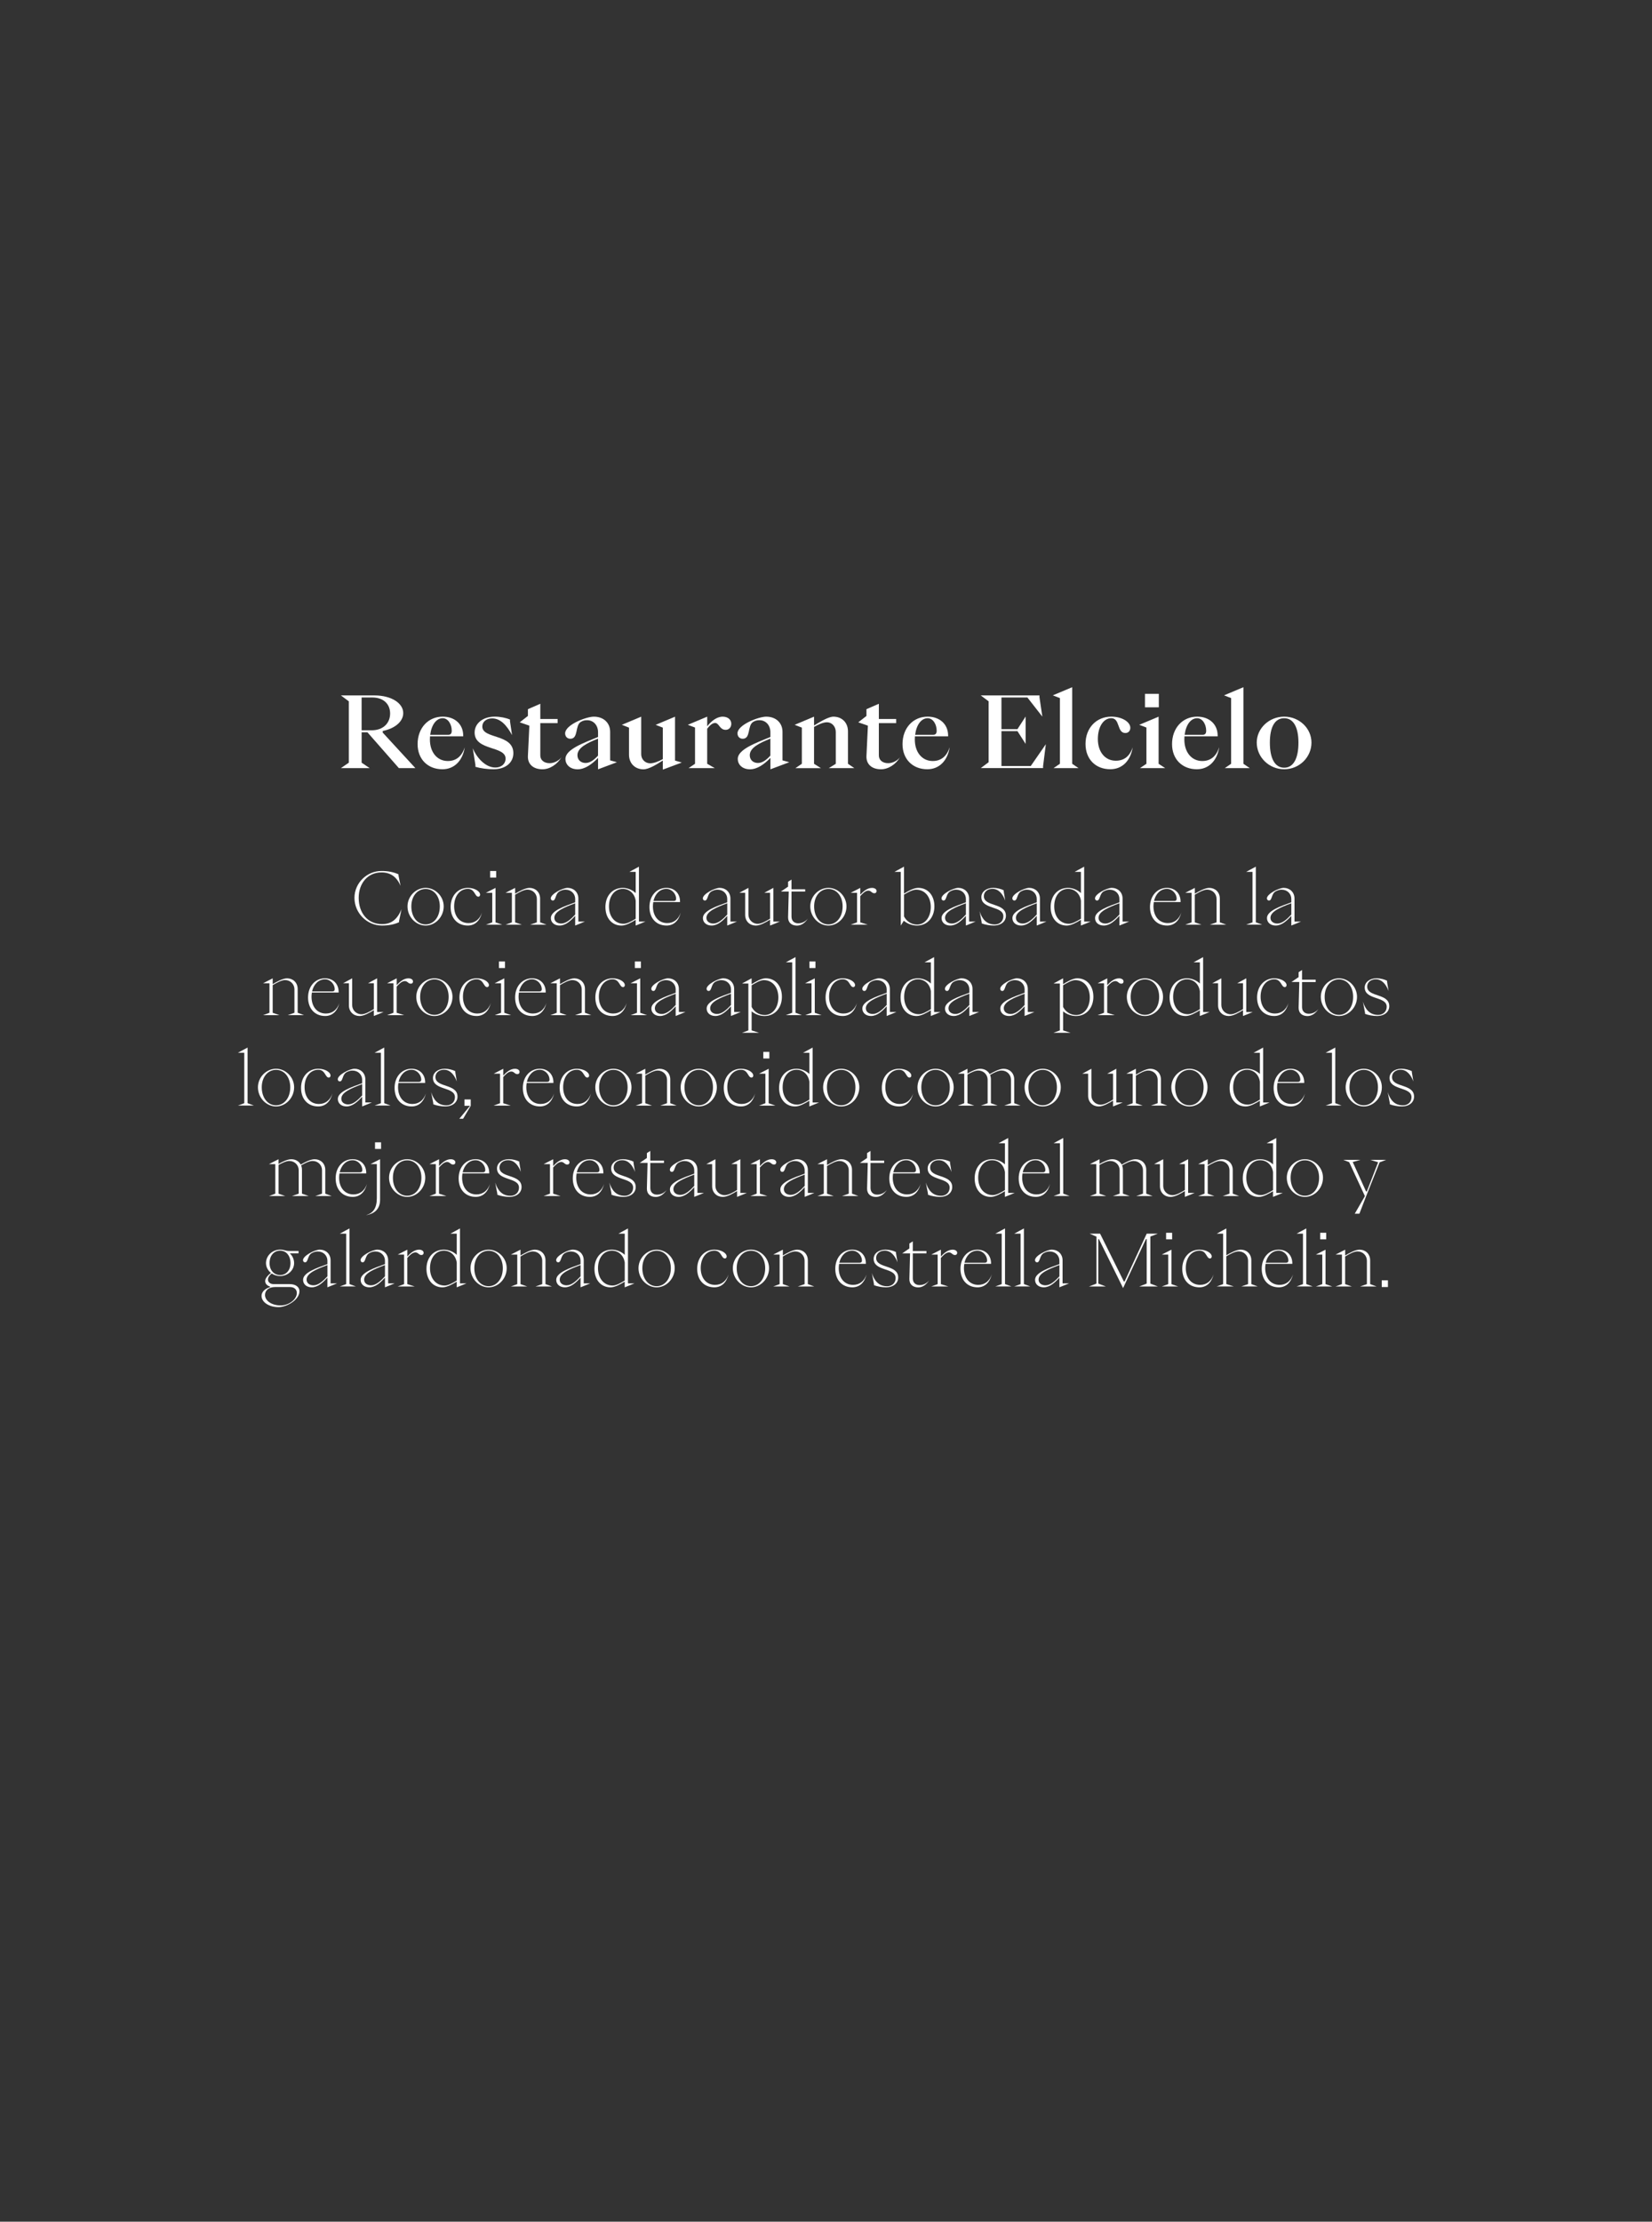 <?xml version="1.0" encoding="utf-8"?>
<!-- Generator: Adobe Illustrator 26.5.0, SVG Export Plug-In . SVG Version: 6.00 Build 0)  -->
<svg version="1.1" id="Capa_1" xmlns="http://www.w3.org/2000/svg" xmlns:xlink="http://www.w3.org/1999/xlink" x="0px" y="0px"
	 viewBox="0 0 639.39 859.74" style="enable-background:new 0 0 639.39 859.74;" xml:space="preserve">
<rect x="0" y="0" width="639.39" height="859.74" fill="#333333" stroke="none"/>
<style type="text/css">
	.st0{fill:#FFFFFF;}
</style>
<g>
	<g>
		<g>
			<g>
				<g>
					<path class="st0" d="M137.19,347.44c0-5.71,4.79-10.39,10.41-10.39c2.54-0.03,4.85,0.45,6.64,1.29v0.45l0.79,4
						c-1.49-3.47-3.86-5.21-7.43-5.18c-5.23,0-8.77,4.14-8.77,9.83c0,5.94,3.54,10.16,8.98,10.16c3.57,0.03,5.94-1.71,7.6-5.8
						l-0.96,4.62v0.45c-1.78,0.84-4.09,1.32-6.64,1.29C142.08,358.17,137.19,353.35,137.19,347.44z"/>
					<path class="st0" d="M157.72,350.75c0-3.95,3.27-7.17,7.02-7.17c3.71,0,6.99,3.22,6.99,7.17c0,4.09-3.27,7.42-6.99,7.42
						C160.99,358.17,157.72,354.83,157.72,350.75z M170.23,350.75c0-3.92-2.28-6.75-5.5-6.75c-3.13,0-5.53,2.72-5.53,6.75
						s2.28,6.97,5.53,6.97C167.83,357.72,170.23,354.92,170.23,350.75z"/>
					<path class="st0" d="M174.41,351c0-4.37,2.81-7.42,6.67-7.42c2.69,0,4.74,1.37,4.74,2.63c0,0.45-0.29,0.78-0.67,0.78
						c-1.43,0-1.32-3.02-4.06-3.02c-3.13,0-5.32,2.8-5.32,6.72c0,3.86,2.16,6.52,5.55,6.52c2.46,0,4.33-1.4,5.23-4.06
						c-0.82,3.25-2.78,5.01-5.5,5.01C177.13,358.17,174.41,355.4,174.41,351z"/>
					<path class="st0" d="M190.52,356.91v-11.42h-2.48l3.74-1.9v13.33l2.6,0.92h-6.31L190.52,356.91z M189.7,339.6v-2.55h2.34v2.55
						H189.7z"/>
					<path class="st0" d="M198.12,356.91v-11.42h-2.46l3.71-1.9v2.24c1.58-0.92,3.89-2.24,5.58-2.24c2.25,0,4.09,1.6,4.09,4.14v9.18
						l2.46,0.92h-6.31l2.6-0.92v-9.07c0-1.96-1.55-3.58-3.65-3.58c-1.32,0-3.13,0.98-4.77,1.96v10.7l2.6,0.92h-6.31L198.12,356.91z"
						/>
					<path class="st0" d="M213.21,355.23c0-2.77,5.26-4.56,9.41-6.05v-1.34c0-1.96-1.55-3.56-3.74-3.56c-0.82,0-1.49,0.2-2.31,0.64
						c-1.73,0.95-1.35,3.56-2.6,3.56c-0.47,0-0.79-0.36-0.79-0.84c0-1.68,4.53-4.06,6.52-4.06c2.25,0,4.15,1.6,4.15,4.14v8.9h2.54
						l-3.77,1.54v-3.75c-1.75,1.93-3.71,3.75-6.05,3.75C214.88,358.17,213.21,357.24,213.21,355.23z M222.62,353.91v-4.37
						c-4.18,1.57-8.07,3.14-8.07,5.63c0,1.46,1.26,2.21,2.66,2.21C219.14,357.38,220.93,355.73,222.62,353.91z"/>
					<path class="st0" d="M234.32,351c0-4.37,2.72-7.42,6.75-7.42c1.84,0,3.77,0.84,4.97,2.02v-8.2h-2.46l3.71-2.02v21.25h2.51
						l-3.77,1.54v-2.21c-1.61,0.98-3.74,2.21-5.5,2.21C236.8,358.17,234.32,355.23,234.32,351z M246.04,355.53v-6.94
						c-0.38-2.77-2.43-4.62-4.97-4.62c-3.19,0-5.38,2.8-5.38,6.78s2.31,6.72,5.67,6.72C242.68,357.47,244.41,356.54,246.04,355.53z"
						/>
					<path class="st0" d="M251.36,351c0-4.37,2.81-7.42,6.55-7.42c3.16,0,5.29,2.13,5.29,5.32v0.17h-10.35
						c-0.09,0.5-0.15,1.06-0.15,1.62c0,3.86,2.16,6.52,5.55,6.52c2.46,0,4.33-1.4,5.23-4.06c-0.82,3.25-2.78,5.01-5.5,5.01
						C254.08,358.17,251.36,355.4,251.36,351z M260.78,348.65c0.58,0,0.91-0.28,0.91-0.87c0-1.82-1.61-3.81-3.77-3.81
						c-2.46,0-4.36,1.88-5,4.68H260.78z"/>
					<path class="st0" d="M272.06,355.23c0-2.77,5.26-4.56,9.41-6.05v-1.34c0-1.96-1.55-3.56-3.74-3.56c-0.82,0-1.49,0.2-2.31,0.64
						c-1.73,0.95-1.35,3.56-2.6,3.56c-0.47,0-0.79-0.36-0.79-0.84c0-1.68,4.53-4.06,6.52-4.06c2.25,0,4.15,1.6,4.15,4.14v8.9h2.54
						l-3.77,1.54v-3.75c-1.75,1.93-3.71,3.75-6.05,3.75C273.73,358.17,272.06,357.24,272.06,355.23z M281.48,353.91v-4.37
						c-4.18,1.57-8.07,3.14-8.07,5.63c0,1.46,1.26,2.21,2.66,2.21C278,357.38,279.78,355.73,281.48,353.91z"/>
					<path class="st0" d="M288.41,354.02v-8.54h-2.25l3.51-1.9v10.33c0,1.96,1.55,3.58,3.6,3.58c1.37,0,3.16-0.98,4.79-1.99v-10.02
						h-2.25l3.51-1.9v13.05h2.51l-3.77,1.54v-2.27c-1.61,0.98-3.77,2.27-5.55,2.27C290.25,358.17,288.41,356.57,288.41,354.02z"/>
					<path class="st0" d="M305.02,354.89l0.26-9.88h-3.04l2.78-1.9v-1.9l1.32-0.84v3.75h5.29v0.9h-5.29v9.69
						c0,1.71,1.14,2.58,2.57,2.58c1.52,0,2.81-0.64,3.77-1.82c-1.17,1.76-2.6,2.72-4.27,2.72
						C306.39,358.17,304.96,357.02,305.02,354.89z"/>
					<path class="st0" d="M313.61,350.75c0-3.95,3.27-7.17,7.02-7.17c3.71,0,6.99,3.22,6.99,7.17c0,4.09-3.27,7.42-6.99,7.42
						C316.89,358.17,313.61,354.83,313.61,350.75z M326.13,350.75c0-3.92-2.28-6.75-5.5-6.75c-3.13,0-5.53,2.72-5.53,6.75
						s2.28,6.97,5.53,6.97C323.73,357.72,326.13,354.92,326.13,350.75z"/>
					<path class="st0" d="M331.71,356.91v-11.42h-2.46l3.71-1.9v2.63c0.99-1.09,2.63-2.63,4.5-2.63c1.08,0,1.81,0.48,1.81,1.23
						c0,0.48-0.32,0.84-0.85,0.84c-1.02,0-1.26-1.01-2.34-1.01c-1.23,0-2.37,1.29-3.13,2.13v10.14l2.89,0.92h-6.61L331.71,356.91z"
						/>
					<path class="st0" d="M348.64,358.17v-20.78h-2.46l3.71-2.02v10.42c1.61-0.98,3.74-2.21,5.5-2.21c3.77,0,6.26,2.94,6.26,7.14
						c0,4.26-2.69,7.45-6.75,7.45c-1.81,0-3.74-0.7-5.09-1.88L348.64,358.17z M360.25,350.97c0-3.95-2.31-6.69-5.64-6.69
						c-1.34,0-3.07,0.92-4.71,1.9v8.46c0.94,1.88,2.84,3.14,5.06,3.14C357.99,357.78,360.25,354.95,360.25,350.97z"/>
					<path class="st0" d="M364.43,355.23c0-2.77,5.26-4.56,9.41-6.05v-1.34c0-1.96-1.55-3.56-3.74-3.56c-0.82,0-1.49,0.2-2.31,0.64
						c-1.72,0.95-1.34,3.56-2.6,3.56c-0.47,0-0.79-0.36-0.79-0.84c0-1.68,4.53-4.06,6.52-4.06c2.25,0,4.15,1.6,4.15,4.14v8.9h2.54
						l-3.77,1.54v-3.75c-1.75,1.93-3.71,3.75-6.05,3.75C366.09,358.17,364.43,357.24,364.43,355.23z M373.84,353.91v-4.37
						c-4.18,1.57-8.07,3.14-8.07,5.63c0,1.46,1.26,2.21,2.66,2.21C370.36,357.38,372.14,355.73,373.84,353.91z"/>
					<path class="st0" d="M379.95,357.33v-0.45l-0.82-4.26c0.91,2.83,2.51,5.12,5.91,5.12c1.9,0,3.3-1.29,3.3-3.16
						c0-4.14-8.51-2.52-8.51-7.45c0-1.99,1.87-3.56,4.59-3.56c1.37,0,3.1,0.42,4.06,0.95v0.45l0.58,3.53
						c-0.88-2.38-2.43-4.54-4.94-4.54c-1.96,0-3.33,1.18-3.33,2.83c0,4.2,8.54,2.46,8.54,7.56c0,2.18-1.81,3.81-4.77,3.81
						C383.11,358.17,381.21,357.83,379.95,357.33z"/>
					<path class="st0" d="M391.85,355.23c0-2.77,5.26-4.56,9.41-6.05v-1.34c0-1.96-1.55-3.56-3.74-3.56c-0.82,0-1.49,0.2-2.31,0.64
						c-1.72,0.95-1.34,3.56-2.6,3.56c-0.47,0-0.79-0.36-0.79-0.84c0-1.68,4.53-4.06,6.52-4.06c2.25,0,4.15,1.6,4.15,4.14v8.9h2.54
						l-3.77,1.54v-3.75c-1.75,1.93-3.71,3.75-6.05,3.75C393.52,358.17,391.85,357.24,391.85,355.23z M401.26,353.91v-4.37
						c-4.18,1.57-8.07,3.14-8.07,5.63c0,1.46,1.26,2.21,2.66,2.21C397.79,357.38,399.57,355.73,401.26,353.91z"/>
					<path class="st0" d="M406.64,351c0-4.37,2.72-7.42,6.75-7.42c1.84,0,3.77,0.84,4.97,2.02v-8.2h-2.46l3.71-2.02v21.25h2.51
						l-3.77,1.54v-2.21c-1.61,0.98-3.74,2.21-5.5,2.21C409.13,358.17,406.64,355.23,406.64,351z M418.37,355.53v-6.94
						c-0.38-2.77-2.43-4.62-4.97-4.62c-3.19,0-5.38,2.8-5.38,6.78s2.31,6.72,5.67,6.72C415.01,357.47,416.73,356.54,418.37,355.53z"
						/>
					<path class="st0" d="M423.84,355.23c0-2.77,5.26-4.56,9.41-6.05v-1.34c0-1.96-1.55-3.56-3.74-3.56c-0.82,0-1.49,0.2-2.31,0.64
						c-1.72,0.95-1.34,3.56-2.6,3.56c-0.47,0-0.79-0.36-0.79-0.84c0-1.68,4.53-4.06,6.52-4.06c2.25,0,4.15,1.6,4.15,4.14v8.9h2.54
						l-3.77,1.54v-3.75c-1.75,1.93-3.71,3.75-6.05,3.75C425.5,358.17,423.84,357.24,423.84,355.23z M433.25,353.91v-4.37
						c-4.18,1.57-8.07,3.14-8.07,5.63c0,1.46,1.26,2.21,2.66,2.21C429.77,357.38,431.55,355.73,433.25,353.91z"/>
					<path class="st0" d="M445.09,351c0-4.37,2.81-7.42,6.55-7.42c3.16,0,5.29,2.13,5.29,5.32v0.17h-10.35
						c-0.09,0.5-0.15,1.06-0.15,1.62c0,3.86,2.16,6.52,5.55,6.52c2.46,0,4.33-1.4,5.23-4.06c-0.82,3.25-2.78,5.01-5.5,5.01
						C447.81,358.17,445.09,355.4,445.09,351z M454.51,348.65c0.58,0,0.91-0.28,0.91-0.87c0-1.82-1.61-3.81-3.77-3.81
						c-2.46,0-4.36,1.88-5,4.68H454.51z"/>
					<path class="st0" d="M461.2,356.91v-11.42h-2.46l3.71-1.9v2.24c1.58-0.92,3.89-2.24,5.58-2.24c2.25,0,4.09,1.6,4.09,4.14v9.18
						l2.46,0.92h-6.32l2.6-0.92v-9.07c0-1.96-1.55-3.58-3.65-3.58c-1.32,0-3.13,0.98-4.77,1.96v10.7l2.6,0.92h-6.32L461.2,356.91z"
						/>
					<path class="st0" d="M484.77,356.91v-19.52h-2.46l3.74-2.02v21.53l2.46,0.92h-6.2L484.77,356.91z"/>
					<path class="st0" d="M490.38,355.23c0-2.77,5.26-4.56,9.41-6.05v-1.34c0-1.96-1.55-3.56-3.74-3.56c-0.82,0-1.49,0.2-2.31,0.64
						c-1.72,0.95-1.34,3.56-2.6,3.56c-0.47,0-0.79-0.36-0.79-0.84c0-1.68,4.53-4.06,6.52-4.06c2.25,0,4.15,1.6,4.15,4.14v8.9h2.54
						l-3.77,1.54v-3.75c-1.75,1.93-3.71,3.75-6.05,3.75C492.05,358.17,490.38,357.24,490.38,355.23z M499.79,353.91v-4.37
						c-4.18,1.57-8.07,3.14-8.07,5.63c0,1.46,1.26,2.21,2.66,2.21C496.32,357.38,498.1,355.73,499.79,353.91z"/>
					<path class="st0" d="M104.29,391.91v-11.42h-2.46l3.71-1.9v2.24c1.58-0.92,3.89-2.24,5.58-2.24c2.25,0,4.09,1.6,4.09,4.14v9.18
						l2.46,0.92h-6.31l2.6-0.92v-9.07c0-1.96-1.55-3.58-3.65-3.58c-1.32,0-3.13,0.98-4.77,1.96v10.7l2.6,0.92h-6.31L104.29,391.91z"
						/>
					<path class="st0" d="M119.23,386c0-4.37,2.81-7.42,6.55-7.42c3.16,0,5.29,2.13,5.29,5.32v0.17h-10.35
						c-0.09,0.5-0.15,1.06-0.15,1.62c0,3.86,2.16,6.52,5.55,6.52c2.46,0,4.33-1.4,5.23-4.06c-0.82,3.25-2.78,5.01-5.5,5.01
						C121.95,393.17,119.23,390.4,119.23,386z M128.64,383.65c0.58,0,0.91-0.28,0.91-0.87c0-1.82-1.61-3.81-3.77-3.81
						c-2.46,0-4.36,1.88-5,4.68H128.64z"/>
					<path class="st0" d="M135.04,389.02v-8.54h-2.25l3.51-1.9v10.33c0,1.96,1.55,3.58,3.6,3.58c1.37,0,3.16-0.98,4.79-1.99v-10.02
						h-2.25l3.51-1.9v13.05h2.51l-3.77,1.54v-2.27c-1.61,0.98-3.77,2.27-5.55,2.27C136.89,393.17,135.04,391.57,135.04,389.02z"/>
					<path class="st0" d="M152.29,391.91v-11.42h-2.46l3.71-1.9v2.63c0.99-1.09,2.63-2.63,4.5-2.63c1.08,0,1.81,0.48,1.81,1.23
						c0,0.48-0.32,0.84-0.85,0.84c-1.02,0-1.26-1.01-2.34-1.01c-1.23,0-2.37,1.29-3.13,2.13v10.14l2.89,0.92h-6.61L152.29,391.91z"
						/>
					<path class="st0" d="M161.12,385.75c0-3.95,3.27-7.17,7.02-7.17c3.71,0,6.99,3.22,6.99,7.17c0,4.09-3.27,7.42-6.99,7.42
						C164.4,393.17,161.12,389.83,161.12,385.75z M173.64,385.75c0-3.92-2.28-6.75-5.5-6.75c-3.13,0-5.53,2.72-5.53,6.75
						s2.28,6.97,5.53,6.97C171.24,392.72,173.64,389.92,173.64,385.75z"/>
					<path class="st0" d="M177.82,386c0-4.37,2.81-7.42,6.67-7.42c2.69,0,4.74,1.37,4.74,2.63c0,0.45-0.29,0.78-0.67,0.78
						c-1.43,0-1.32-3.02-4.06-3.02c-3.13,0-5.32,2.8-5.32,6.72c0,3.86,2.16,6.52,5.55,6.52c2.46,0,4.33-1.4,5.23-4.06
						c-0.82,3.25-2.78,5.01-5.5,5.01C180.54,393.17,177.82,390.4,177.82,386z"/>
					<path class="st0" d="M193.93,391.91v-11.42h-2.48l3.74-1.9v13.33l2.6,0.92h-6.31L193.93,391.91z M193.11,374.6v-2.55h2.34v2.55
						H193.11z"/>
					<path class="st0" d="M199.37,386c0-4.37,2.81-7.42,6.55-7.42c3.16,0,5.29,2.13,5.29,5.32v0.17h-10.35
						c-0.09,0.5-0.15,1.06-0.15,1.62c0,3.86,2.16,6.52,5.55,6.52c2.46,0,4.33-1.4,5.23-4.06c-0.82,3.25-2.78,5.01-5.5,5.01
						C202.08,393.17,199.37,390.4,199.37,386z M208.78,383.65c0.58,0,0.91-0.28,0.91-0.87c0-1.82-1.61-3.81-3.77-3.81
						c-2.46,0-4.36,1.88-5,4.68H208.78z"/>
					<path class="st0" d="M215.48,391.91v-11.42h-2.46l3.71-1.9v2.24c1.58-0.92,3.89-2.24,5.58-2.24c2.25,0,4.09,1.6,4.09,4.14v9.18
						l2.46,0.92h-6.31l2.6-0.92v-9.07c0-1.96-1.55-3.58-3.65-3.58c-1.32,0-3.13,0.98-4.77,1.96v10.7l2.6,0.92h-6.31L215.48,391.91z"
						/>
					<path class="st0" d="M230.42,386c0-4.37,2.81-7.42,6.67-7.42c2.69,0,4.74,1.37,4.74,2.63c0,0.45-0.29,0.78-0.67,0.78
						c-1.43,0-1.32-3.02-4.06-3.02c-3.13,0-5.32,2.8-5.32,6.72c0,3.86,2.16,6.52,5.55,6.52c2.46,0,4.33-1.4,5.23-4.06
						c-0.82,3.25-2.78,5.01-5.5,5.01C233.13,393.17,230.42,390.4,230.42,386z"/>
					<path class="st0" d="M246.53,391.91v-11.42h-2.48l3.74-1.9v13.33l2.6,0.92h-6.31L246.53,391.91z M245.71,374.6v-2.55h2.34v2.55
						H245.71z"/>
					<path class="st0" d="M252.11,390.23c0-2.77,5.26-4.56,9.41-6.05v-1.34c0-1.96-1.55-3.56-3.74-3.56c-0.82,0-1.49,0.2-2.31,0.64
						c-1.72,0.95-1.34,3.56-2.6,3.56c-0.47,0-0.79-0.36-0.79-0.84c0-1.68,4.53-4.06,6.52-4.06c2.25,0,4.15,1.6,4.15,4.14v8.9h2.54
						l-3.77,1.54v-3.75c-1.75,1.93-3.71,3.75-6.05,3.75C253.78,393.17,252.11,392.24,252.11,390.23z M261.52,388.91v-4.37
						c-4.18,1.57-8.07,3.14-8.07,5.63c0,1.46,1.26,2.21,2.66,2.21C258.05,392.38,259.83,390.73,261.52,388.91z"/>
					<path class="st0" d="M273.51,390.23c0-2.77,5.26-4.56,9.41-6.05v-1.34c0-1.96-1.55-3.56-3.74-3.56c-0.82,0-1.49,0.2-2.31,0.64
						c-1.72,0.95-1.34,3.56-2.6,3.56c-0.47,0-0.79-0.36-0.79-0.84c0-1.68,4.53-4.06,6.52-4.06c2.25,0,4.15,1.6,4.15,4.14v8.9h2.54
						l-3.77,1.54v-3.75c-1.75,1.93-3.71,3.75-6.05,3.75C275.18,393.17,273.51,392.24,273.51,390.23z M282.93,388.91v-4.37
						c-4.18,1.57-8.07,3.14-8.07,5.63c0,1.46,1.26,2.21,2.66,2.21C279.45,392.38,281.23,390.73,282.93,388.91z"/>
					<path class="st0" d="M289.65,398.74V380.6h-2.46l3.71-2.02v2.27c1.61-0.98,3.74-2.27,5.5-2.27c3.74,0,6.23,2.94,6.23,7.14
						c0,4.26-2.69,7.45-6.72,7.45c-1.78,0-3.65-0.67-5-1.82v7.39l2.89,0.92h-6.61L289.65,398.74z M301.26,385.97
						c0-3.95-2.31-6.69-5.64-6.69c-1.34,0-3.07,1.01-4.71,1.99v8.37c0.94,1.88,2.84,3.14,5.06,3.14
						C299.01,392.78,301.26,389.95,301.26,385.97z"/>
					<path class="st0" d="M306.61,391.91v-19.52h-2.46l3.74-2.02v21.53l2.46,0.92h-6.2L306.61,391.91z"/>
					<path class="st0" d="M314.09,391.91v-11.42h-2.48l3.74-1.9v13.33l2.6,0.92h-6.31L314.09,391.91z M313.28,374.6v-2.55h2.34v2.55
						H313.28z"/>
					<path class="st0" d="M319.53,386c0-4.37,2.81-7.42,6.67-7.42c2.69,0,4.74,1.37,4.74,2.63c0,0.45-0.29,0.78-0.67,0.78
						c-1.43,0-1.32-3.02-4.06-3.02c-3.13,0-5.32,2.8-5.32,6.72c0,3.86,2.16,6.52,5.55,6.52c2.46,0,4.33-1.4,5.23-4.06
						c-0.82,3.25-2.78,5.01-5.5,5.01C322.25,393.17,319.53,390.4,319.53,386z"/>
					<path class="st0" d="M333.77,390.23c0-2.77,5.26-4.56,9.41-6.05v-1.34c0-1.96-1.55-3.56-3.74-3.56c-0.82,0-1.49,0.2-2.31,0.64
						c-1.72,0.95-1.34,3.56-2.6,3.56c-0.47,0-0.79-0.36-0.79-0.84c0-1.68,4.53-4.06,6.52-4.06c2.25,0,4.15,1.6,4.15,4.14v8.9h2.54
						l-3.77,1.54v-3.75c-1.75,1.93-3.71,3.75-6.05,3.75C335.44,393.17,333.77,392.24,333.77,390.23z M343.18,388.91v-4.37
						c-4.18,1.57-8.07,3.14-8.07,5.63c0,1.46,1.26,2.21,2.66,2.21C339.71,392.38,341.49,390.73,343.18,388.91z"/>
					<path class="st0" d="M348.56,386c0-4.37,2.72-7.42,6.75-7.42c1.84,0,3.77,0.84,4.97,2.02v-8.2h-2.46l3.71-2.02v21.25h2.51
						l-3.77,1.54v-2.21c-1.61,0.98-3.74,2.21-5.5,2.21C351.05,393.17,348.56,390.23,348.56,386z M360.29,390.53v-6.94
						c-0.38-2.77-2.43-4.62-4.97-4.62c-3.19,0-5.38,2.8-5.38,6.78s2.31,6.72,5.67,6.72C356.93,392.47,358.65,391.54,360.29,390.53z"
						/>
					<path class="st0" d="M365.76,390.23c0-2.77,5.26-4.56,9.41-6.05v-1.34c0-1.96-1.55-3.56-3.74-3.56c-0.82,0-1.49,0.2-2.31,0.64
						c-1.72,0.95-1.34,3.56-2.6,3.56c-0.47,0-0.79-0.36-0.79-0.84c0-1.68,4.53-4.06,6.52-4.06c2.25,0,4.15,1.6,4.15,4.14v8.9h2.54
						l-3.77,1.54v-3.75c-1.75,1.93-3.71,3.75-6.05,3.75C367.42,393.17,365.76,392.24,365.76,390.23z M375.17,388.91v-4.37
						c-4.18,1.57-8.07,3.14-8.07,5.63c0,1.46,1.26,2.21,2.66,2.21C371.69,392.38,373.47,390.73,375.17,388.91z"/>
					<path class="st0" d="M387.16,390.23c0-2.77,5.26-4.56,9.41-6.05v-1.34c0-1.96-1.55-3.56-3.74-3.56c-0.82,0-1.49,0.2-2.31,0.64
						c-1.72,0.95-1.34,3.56-2.6,3.56c-0.47,0-0.79-0.36-0.79-0.84c0-1.68,4.53-4.06,6.52-4.06c2.25,0,4.15,1.6,4.15,4.14v8.9h2.54
						l-3.77,1.54v-3.75c-1.75,1.93-3.71,3.75-6.05,3.75C388.82,393.17,387.16,392.24,387.16,390.23z M396.57,388.91v-4.37
						c-4.18,1.57-8.07,3.14-8.07,5.63c0,1.46,1.26,2.21,2.66,2.21C393.09,392.38,394.88,390.73,396.57,388.91z"/>
					<path class="st0" d="M410.2,398.74V380.6h-2.46l3.71-2.02v2.27c1.61-0.98,3.74-2.27,5.5-2.27c3.74,0,6.23,2.94,6.23,7.14
						c0,4.26-2.69,7.45-6.72,7.45c-1.78,0-3.66-0.67-5-1.82v7.39l2.89,0.92h-6.61L410.2,398.74z M421.8,385.97
						c0-3.95-2.31-6.69-5.64-6.69c-1.34,0-3.07,1.01-4.71,1.99v8.37c0.94,1.88,2.84,3.14,5.06,3.14
						C419.55,392.78,421.8,389.95,421.8,385.97z"/>
					<path class="st0" d="M427.3,391.91v-11.42h-2.46l3.71-1.9v2.63c0.99-1.09,2.63-2.63,4.5-2.63c1.08,0,1.81,0.48,1.81,1.23
						c0,0.48-0.32,0.84-0.85,0.84c-1.02,0-1.26-1.01-2.34-1.01c-1.23,0-2.37,1.29-3.13,2.13v10.14l2.89,0.92h-6.61L427.3,391.91z"/>
					<path class="st0" d="M436.13,385.75c0-3.95,3.27-7.17,7.02-7.17c3.71,0,6.99,3.22,6.99,7.17c0,4.09-3.27,7.42-6.99,7.42
						C439.4,393.17,436.13,389.83,436.13,385.75z M448.64,385.75c0-3.92-2.28-6.75-5.5-6.75c-3.13,0-5.53,2.72-5.53,6.75
						s2.28,6.97,5.53,6.97C446.25,392.72,448.64,389.92,448.64,385.75z"/>
					<path class="st0" d="M452.68,386c0-4.37,2.72-7.42,6.75-7.42c1.84,0,3.77,0.84,4.97,2.02v-8.2h-2.46l3.71-2.02v21.25h2.51
						l-3.77,1.54v-2.21c-1.61,0.98-3.74,2.21-5.5,2.21C455.16,393.17,452.68,390.23,452.68,386z M464.4,390.53v-6.94
						c-0.38-2.77-2.43-4.62-4.97-4.62c-3.19,0-5.38,2.8-5.38,6.78s2.31,6.72,5.67,6.72C461.04,392.47,462.76,391.54,464.4,390.53z"
						/>
					<path class="st0" d="M471.45,389.02v-8.54h-2.25l3.51-1.9v10.33c0,1.96,1.55,3.58,3.6,3.58c1.37,0,3.16-0.98,4.79-1.99v-10.02
						h-2.25l3.51-1.9v13.05h2.51l-3.77,1.54v-2.27c-1.61,0.98-3.77,2.27-5.55,2.27C473.29,393.17,471.45,391.57,471.45,389.02z"/>
					<path class="st0" d="M486.54,386c0-4.37,2.81-7.42,6.67-7.42c2.69,0,4.74,1.37,4.74,2.63c0,0.45-0.29,0.78-0.67,0.78
						c-1.43,0-1.32-3.02-4.06-3.02c-3.13,0-5.32,2.8-5.32,6.72c0,3.86,2.16,6.52,5.55,6.52c2.46,0,4.33-1.4,5.23-4.06
						c-0.82,3.25-2.78,5.01-5.5,5.01C489.26,393.17,486.54,390.4,486.54,386z"/>
					<path class="st0" d="M502.62,389.89l0.26-9.88h-3.04l2.78-1.9v-1.9l1.32-0.84v3.75h5.29v0.9h-5.29v9.69
						c0,1.71,1.14,2.58,2.57,2.58c1.52,0,2.81-0.64,3.77-1.82c-1.17,1.76-2.6,2.72-4.27,2.72
						C503.99,393.17,502.56,392.02,502.62,389.89z"/>
					<path class="st0" d="M511.21,385.75c0-3.95,3.27-7.17,7.02-7.17c3.71,0,6.99,3.22,6.99,7.17c0,4.09-3.27,7.42-6.99,7.42
						C514.49,393.17,511.21,389.83,511.21,385.75z M523.72,385.75c0-3.92-2.28-6.75-5.5-6.75c-3.13,0-5.53,2.72-5.53,6.75
						s2.28,6.97,5.53,6.97C521.33,392.72,523.72,389.92,523.72,385.75z"/>
					<path class="st0" d="M528.32,392.33v-0.45l-0.82-4.26c0.91,2.83,2.51,5.12,5.91,5.12c1.9,0,3.3-1.29,3.3-3.16
						c0-4.14-8.51-2.52-8.51-7.45c0-1.99,1.87-3.56,4.59-3.56c1.37,0,3.1,0.42,4.06,0.95v0.45l0.58,3.53
						c-0.88-2.38-2.43-4.54-4.94-4.54c-1.96,0-3.33,1.18-3.33,2.83c0,4.2,8.54,2.46,8.54,7.56c0,2.18-1.81,3.81-4.77,3.81
						C531.47,393.17,529.57,392.83,528.32,392.33z"/>
					<path class="st0" d="M94.54,426.91v-19.52h-2.46l3.74-2.02v21.53l2.46,0.92h-6.2L94.54,426.91z"/>
					<path class="st0" d="M99.83,420.75c0-3.95,3.27-7.17,7.02-7.17c3.71,0,6.99,3.22,6.99,7.17c0,4.09-3.27,7.42-6.99,7.42
						C103.1,428.17,99.83,424.83,99.83,420.75z M112.34,420.75c0-3.92-2.28-6.75-5.5-6.75c-3.13,0-5.53,2.72-5.53,6.75
						s2.28,6.97,5.53,6.97C109.94,427.72,112.34,424.92,112.34,420.75z"/>
					<path class="st0" d="M116.52,421c0-4.37,2.81-7.42,6.67-7.42c2.69,0,4.74,1.37,4.74,2.63c0,0.45-0.29,0.78-0.67,0.78
						c-1.43,0-1.32-3.02-4.06-3.02c-3.13,0-5.32,2.8-5.32,6.72c0,3.86,2.16,6.52,5.55,6.52c2.46,0,4.33-1.4,5.23-4.06
						c-0.82,3.25-2.78,5.01-5.5,5.01C119.24,428.17,116.52,425.4,116.52,421z"/>
					<path class="st0" d="M130.76,425.23c0-2.77,5.26-4.56,9.41-6.05v-1.34c0-1.96-1.55-3.56-3.74-3.56c-0.82,0-1.49,0.2-2.31,0.64
						c-1.72,0.95-1.34,3.56-2.6,3.56c-0.47,0-0.79-0.36-0.79-0.84c0-1.68,4.53-4.06,6.52-4.06c2.25,0,4.15,1.6,4.15,4.14v8.9h2.54
						l-3.77,1.54v-3.75c-1.75,1.93-3.71,3.75-6.05,3.75C132.43,428.17,130.76,427.24,130.76,425.23z M140.17,423.91v-4.37
						c-4.18,1.57-8.07,3.14-8.07,5.63c0,1.46,1.26,2.21,2.66,2.21C136.7,427.38,138.48,425.73,140.17,423.91z"/>
					<path class="st0" d="M147.43,426.91v-19.52h-2.46l3.74-2.02v21.53l2.46,0.92h-6.2L147.43,426.91z"/>
					<path class="st0" d="M152.72,421c0-4.37,2.81-7.42,6.55-7.42c3.16,0,5.29,2.13,5.29,5.32v0.17h-10.35
						c-0.09,0.5-0.15,1.06-0.15,1.62c0,3.86,2.16,6.52,5.55,6.52c2.46,0,4.33-1.4,5.23-4.06c-0.82,3.25-2.78,5.01-5.5,5.01
						C155.44,428.17,152.72,425.4,152.72,421z M162.13,418.65c0.58,0,0.91-0.28,0.91-0.87c0-1.82-1.61-3.81-3.77-3.81
						c-2.46,0-4.36,1.88-5,4.68H162.13z"/>
					<path class="st0" d="M167.69,427.33v-0.45l-0.82-4.26c0.91,2.83,2.51,5.12,5.91,5.12c1.9,0,3.3-1.29,3.3-3.16
						c0-4.14-8.51-2.52-8.51-7.45c0-1.99,1.87-3.56,4.59-3.56c1.37,0,3.1,0.42,4.06,0.95v0.45l0.58,3.53
						c-0.88-2.38-2.43-4.54-4.94-4.54c-1.96,0-3.33,1.18-3.33,2.83c0,4.2,8.54,2.46,8.54,7.56c0,2.18-1.81,3.81-4.77,3.81
						C170.84,428.17,168.94,427.83,167.69,427.33z"/>
					<path class="st0" d="M177.77,432.93l4.15-5.01h-2.16v-2.46h2.43v2.46l-2.95,5.01H177.77z"/>
					<path class="st0" d="M193.53,426.91v-11.42h-2.46l3.71-1.9v2.63c0.99-1.09,2.63-2.63,4.5-2.63c1.08,0,1.81,0.48,1.81,1.23
						c0,0.48-0.32,0.84-0.85,0.84c-1.02,0-1.26-1.01-2.34-1.01c-1.23,0-2.37,1.29-3.13,2.13v10.14l2.89,0.92h-6.61L193.53,426.91z"
						/>
					<path class="st0" d="M202.36,421c0-4.37,2.81-7.42,6.55-7.42c3.16,0,5.29,2.13,5.29,5.32v0.17h-10.35
						c-0.09,0.5-0.15,1.06-0.15,1.62c0,3.86,2.16,6.52,5.55,6.52c2.46,0,4.33-1.4,5.23-4.06c-0.82,3.25-2.78,5.01-5.5,5.01
						C205.08,428.17,202.36,425.4,202.36,421z M211.78,418.65c0.58,0,0.91-0.28,0.91-0.87c0-1.82-1.61-3.81-3.77-3.81
						c-2.46,0-4.36,1.88-5,4.68H211.78z"/>
					<path class="st0" d="M216.6,421c0-4.37,2.81-7.42,6.67-7.42c2.69,0,4.74,1.37,4.74,2.63c0,0.45-0.29,0.78-0.67,0.78
						c-1.43,0-1.32-3.02-4.06-3.02c-3.13,0-5.32,2.8-5.32,6.72c0,3.86,2.16,6.52,5.55,6.52c2.46,0,4.33-1.4,5.23-4.06
						c-0.82,3.25-2.78,5.01-5.5,5.01C219.32,428.17,216.6,425.4,216.6,421z"/>
					<path class="st0" d="M230.4,420.75c0-3.95,3.27-7.17,7.02-7.17c3.71,0,6.99,3.22,6.99,7.17c0,4.09-3.27,7.42-6.99,7.42
						C233.68,428.17,230.4,424.83,230.4,420.75z M242.91,420.75c0-3.92-2.28-6.75-5.5-6.75c-3.13,0-5.53,2.72-5.53,6.75
						s2.28,6.97,5.53,6.97C240.52,427.72,242.91,424.92,242.91,420.75z"/>
					<path class="st0" d="M248.5,426.91v-11.42h-2.46l3.71-1.9v2.24c1.58-0.92,3.89-2.24,5.58-2.24c2.25,0,4.09,1.6,4.09,4.14v9.18
						l2.46,0.92h-6.31l2.6-0.92v-9.07c0-1.96-1.55-3.58-3.65-3.58c-1.32,0-3.13,0.98-4.77,1.96v10.7l2.6,0.92h-6.31L248.5,426.91z"
						/>
					<path class="st0" d="M263.44,420.75c0-3.95,3.27-7.17,7.02-7.17c3.71,0,6.99,3.22,6.99,7.17c0,4.09-3.27,7.42-6.99,7.42
						C266.71,428.17,263.44,424.83,263.44,420.75z M275.95,420.75c0-3.92-2.28-6.75-5.5-6.75c-3.13,0-5.53,2.72-5.53,6.75
						s2.28,6.97,5.53,6.97C273.56,427.72,275.95,424.92,275.95,420.75z"/>
					<path class="st0" d="M280.13,421c0-4.37,2.81-7.42,6.67-7.42c2.69,0,4.74,1.37,4.74,2.63c0,0.45-0.29,0.78-0.67,0.78
						c-1.43,0-1.32-3.02-4.06-3.02c-3.13,0-5.32,2.8-5.32,6.72c0,3.86,2.16,6.52,5.55,6.52c2.46,0,4.33-1.4,5.23-4.06
						c-0.82,3.25-2.78,5.01-5.5,5.01C282.85,428.17,280.13,425.4,280.13,421z"/>
					<path class="st0" d="M296.24,426.91v-11.42h-2.48l3.74-1.9v13.33l2.6,0.92h-6.31L296.24,426.91z M295.43,409.6v-2.55h2.34v2.55
						H295.43z"/>
					<path class="st0" d="M301.54,421c0-4.37,2.72-7.42,6.75-7.42c1.84,0,3.77,0.84,4.97,2.02v-8.2h-2.46l3.71-2.02v21.25h2.51
						l-3.77,1.54v-2.21c-1.61,0.98-3.74,2.21-5.5,2.21C304.02,428.17,301.54,425.23,301.54,421z M313.26,425.53v-6.94
						c-0.38-2.77-2.43-4.62-4.97-4.62c-3.19,0-5.38,2.8-5.38,6.78s2.31,6.72,5.67,6.72C309.9,427.47,311.62,426.54,313.26,425.53z"
						/>
					<path class="st0" d="M318.58,420.75c0-3.95,3.27-7.17,7.02-7.17c3.71,0,6.99,3.22,6.99,7.17c0,4.09-3.27,7.42-6.99,7.42
						C321.86,428.17,318.58,424.83,318.58,420.75z M331.09,420.75c0-3.92-2.28-6.75-5.5-6.75c-3.13,0-5.53,2.72-5.53,6.75
						s2.28,6.97,5.53,6.97C328.7,427.72,331.09,424.92,331.09,420.75z"/>
					<path class="st0" d="M341.3,421c0-4.37,2.81-7.42,6.67-7.42c2.69,0,4.74,1.37,4.74,2.63c0,0.45-0.29,0.78-0.67,0.78
						c-1.43,0-1.32-3.02-4.06-3.02c-3.13,0-5.32,2.8-5.32,6.72c0,3.86,2.16,6.52,5.55,6.52c2.46,0,4.33-1.4,5.23-4.06
						c-0.82,3.25-2.78,5.01-5.5,5.01C344.02,428.17,341.3,425.4,341.3,421z"/>
					<path class="st0" d="M355.1,420.75c0-3.95,3.27-7.17,7.02-7.17c3.71,0,6.99,3.22,6.99,7.17c0,4.09-3.27,7.42-6.99,7.42
						C358.37,428.17,355.1,424.83,355.1,420.75z M367.61,420.75c0-3.92-2.28-6.75-5.5-6.75c-3.13,0-5.53,2.72-5.53,6.75
						s2.28,6.97,5.53,6.97C365.21,427.72,367.61,424.92,367.61,420.75z"/>
					<path class="st0" d="M373.2,426.91v-11.42h-2.46l3.71-1.9v1.82c1.52-0.87,3.48-1.82,4.97-1.82c1.55,0,2.92,0.76,3.62,2.07
						c1.55-0.9,3.77-2.07,5.41-2.07c2.25,0,4.09,1.6,4.09,4.14v9.18l2.46,0.92h-6.31l2.6-0.92v-9.07c0-1.96-1.55-3.58-3.65-3.58
						c-1.26,0-2.89,0.81-4.44,1.71c0.2,0.53,0.32,1.12,0.32,1.76v9.18l2.6,0.92h-6.46l2.6-0.92v-9.07c0-1.96-1.55-3.58-3.65-3.58
						c-1.17,0-2.69,0.73-4.15,1.54v11.12l2.6,0.92h-6.32L373.2,426.91z"/>
					<path class="st0" d="M396.56,420.75c0-3.95,3.27-7.17,7.02-7.17c3.71,0,6.99,3.22,6.99,7.17c0,4.09-3.27,7.42-6.99,7.42
						C399.83,428.17,396.56,424.83,396.56,420.75z M409.07,420.75c0-3.92-2.28-6.75-5.5-6.75c-3.13,0-5.53,2.72-5.53,6.75
						s2.28,6.97,5.53,6.97C406.67,427.72,409.07,424.92,409.07,420.75z"/>
					<path class="st0" d="M421.15,424.02v-8.54h-2.25l3.51-1.9v10.33c0,1.96,1.55,3.58,3.6,3.58c1.37,0,3.16-0.98,4.79-1.99v-10.02
						h-2.25l3.51-1.9v13.05h2.51l-3.77,1.54v-2.27c-1.61,0.98-3.77,2.27-5.55,2.27C422.99,428.17,421.15,426.57,421.15,424.02z"/>
					<path class="st0" d="M438.4,426.91v-11.42h-2.46l3.71-1.9v2.24c1.58-0.92,3.89-2.24,5.58-2.24c2.25,0,4.09,1.6,4.09,4.14v9.18
						l2.46,0.92h-6.32l2.6-0.92v-9.07c0-1.96-1.55-3.58-3.65-3.58c-1.32,0-3.13,0.98-4.77,1.96v10.7l2.6,0.92h-6.32L438.4,426.91z"
						/>
					<path class="st0" d="M453.34,420.75c0-3.95,3.27-7.17,7.02-7.17c3.71,0,6.99,3.22,6.99,7.17c0,4.09-3.27,7.42-6.99,7.42
						C456.61,428.17,453.34,424.83,453.34,420.75z M465.85,420.75c0-3.92-2.28-6.75-5.5-6.75c-3.13,0-5.53,2.72-5.53,6.75
						s2.28,6.97,5.53,6.97C463.45,427.72,465.85,424.92,465.85,420.75z"/>
					<path class="st0" d="M475.91,421c0-4.37,2.72-7.42,6.75-7.42c1.84,0,3.77,0.84,4.97,2.02v-8.2h-2.46l3.71-2.02v21.25h2.51
						l-3.77,1.54v-2.21c-1.61,0.98-3.74,2.21-5.5,2.21C478.39,428.17,475.91,425.23,475.91,421z M487.63,425.53v-6.94
						c-0.38-2.77-2.43-4.62-4.97-4.62c-3.19,0-5.38,2.8-5.38,6.78s2.31,6.72,5.67,6.72C484.27,427.47,485.99,426.54,487.63,425.53z"
						/>
					<path class="st0" d="M492.95,421c0-4.37,2.81-7.42,6.55-7.42c3.16,0,5.29,2.13,5.29,5.32v0.17h-10.35
						c-0.09,0.5-0.15,1.06-0.15,1.62c0,3.86,2.16,6.52,5.55,6.52c2.46,0,4.33-1.4,5.23-4.06c-0.82,3.25-2.78,5.01-5.5,5.01
						C495.67,428.17,492.95,425.4,492.95,421z M502.37,418.65c0.58,0,0.91-0.28,0.91-0.87c0-1.82-1.61-3.81-3.77-3.81
						c-2.46,0-4.36,1.88-5,4.68H502.37z"/>
					<path class="st0" d="M515.52,426.91v-19.52h-2.46l3.74-2.02v21.53l2.46,0.92h-6.2L515.52,426.91z"/>
					<path class="st0" d="M520.82,420.75c0-3.95,3.27-7.17,7.02-7.17c3.71,0,6.99,3.22,6.99,7.17c0,4.09-3.27,7.42-6.99,7.42
						C524.09,428.17,520.82,424.83,520.82,420.75z M533.33,420.75c0-3.92-2.28-6.75-5.5-6.75c-3.13,0-5.53,2.72-5.53,6.75
						s2.28,6.97,5.53,6.97C530.93,427.72,533.33,424.92,533.33,420.75z"/>
					<path class="st0" d="M537.92,427.33v-0.45l-0.82-4.26c0.91,2.83,2.51,5.12,5.91,5.12c1.9,0,3.3-1.29,3.3-3.16
						c0-4.14-8.51-2.52-8.51-7.45c0-1.99,1.87-3.56,4.59-3.56c1.37,0,3.1,0.42,4.06,0.95v0.45l0.58,3.53
						c-0.88-2.38-2.43-4.54-4.94-4.54c-1.96,0-3.33,1.18-3.33,2.83c0,4.2,8.54,2.46,8.54,7.56c0,2.18-1.81,3.81-4.77,3.81
						C541.08,428.17,539.18,427.83,537.92,427.33z"/>
					<path class="st0" d="M106.55,461.91v-11.42h-2.46l3.71-1.9v1.82c1.52-0.87,3.48-1.82,4.97-1.82c1.55,0,2.92,0.76,3.62,2.07
						c1.55-0.9,3.77-2.07,5.41-2.07c2.25,0,4.09,1.6,4.09,4.14v9.18l2.46,0.92h-6.31l2.6-0.92v-9.07c0-1.96-1.55-3.58-3.65-3.58
						c-1.26,0-2.89,0.81-4.44,1.71c0.2,0.53,0.32,1.12,0.32,1.76v9.18l2.6,0.92h-6.46l2.6-0.92v-9.07c0-1.96-1.55-3.58-3.65-3.58
						c-1.17,0-2.69,0.73-4.15,1.54v11.12l2.6,0.92h-6.31L106.55,461.91z"/>
					<path class="st0" d="M129.91,456c0-4.37,2.81-7.42,6.55-7.42c3.16,0,5.29,2.13,5.29,5.32v0.17H131.4
						c-0.09,0.5-0.15,1.06-0.15,1.62c0,3.86,2.16,6.52,5.55,6.52c2.46,0,4.33-1.4,5.23-4.06c-0.82,3.25-2.78,5.01-5.5,5.01
						C132.63,463.17,129.91,460.4,129.91,456z M139.33,453.65c0.58,0,0.91-0.28,0.91-0.87c0-1.82-1.61-3.81-3.77-3.81
						c-2.46,0-4.36,1.88-5,4.68H139.33z"/>
					<path class="st0" d="M145.85,463.64v-13.16h-2.46l3.71-1.9v15.71c0,3.33-1.9,5.4-5.44,5.94
						C144.38,469.49,145.85,467.56,145.85,463.64z M145.15,444.6v-2.55h2.34v2.55H145.15z"/>
					<path class="st0" d="M150.58,455.75c0-3.95,3.27-7.17,7.02-7.17c3.71,0,6.99,3.22,6.99,7.17c0,4.09-3.27,7.42-6.99,7.42
						C153.86,463.17,150.58,459.83,150.58,455.75z M163.1,455.75c0-3.92-2.28-6.75-5.5-6.75c-3.13,0-5.53,2.72-5.53,6.75
						s2.28,6.97,5.53,6.97C160.7,462.72,163.1,459.92,163.1,455.75z"/>
					<path class="st0" d="M168.68,461.91v-11.42h-2.46l3.71-1.9v2.63c0.99-1.09,2.63-2.63,4.5-2.63c1.08,0,1.81,0.48,1.81,1.23
						c0,0.48-0.32,0.84-0.85,0.84c-1.02,0-1.26-1.01-2.34-1.01c-1.23,0-2.37,1.29-3.13,2.13v10.14l2.89,0.92h-6.61L168.68,461.91z"
						/>
					<path class="st0" d="M177.51,456c0-4.37,2.81-7.42,6.55-7.42c3.16,0,5.29,2.13,5.29,5.32v0.17H179
						c-0.09,0.5-0.15,1.06-0.15,1.62c0,3.86,2.16,6.52,5.55,6.52c2.46,0,4.33-1.4,5.23-4.06c-0.82,3.25-2.78,5.01-5.5,5.01
						C180.23,463.17,177.51,460.4,177.51,456z M186.92,453.65c0.58,0,0.91-0.28,0.91-0.87c0-1.82-1.61-3.81-3.77-3.81
						c-2.46,0-4.36,1.88-5,4.68H186.92z"/>
					<path class="st0" d="M192.48,462.33v-0.45l-0.82-4.26c0.91,2.83,2.51,5.12,5.91,5.12c1.9,0,3.3-1.29,3.3-3.16
						c0-4.14-8.51-2.52-8.51-7.45c0-1.99,1.87-3.56,4.59-3.56c1.37,0,3.1,0.42,4.06,0.95v0.45l0.58,3.53
						c-0.88-2.38-2.43-4.54-4.94-4.54c-1.96,0-3.33,1.18-3.33,2.83c0,4.2,8.54,2.46,8.54,7.56c0,2.18-1.81,3.81-4.77,3.81
						C195.64,463.17,193.74,462.83,192.48,462.33z"/>
					<path class="st0" d="M212.86,461.91v-11.42h-2.46l3.71-1.9v2.63c0.99-1.09,2.63-2.63,4.5-2.63c1.08,0,1.81,0.48,1.81,1.23
						c0,0.48-0.32,0.84-0.85,0.84c-1.02,0-1.26-1.01-2.34-1.01c-1.23,0-2.37,1.29-3.13,2.13v10.14l2.89,0.92h-6.61L212.86,461.91z"
						/>
					<path class="st0" d="M221.69,456c0-4.37,2.81-7.42,6.55-7.42c3.16,0,5.29,2.13,5.29,5.32v0.17h-10.35
						c-0.09,0.5-0.15,1.06-0.15,1.62c0,3.86,2.16,6.52,5.55,6.52c2.46,0,4.33-1.4,5.23-4.06c-0.82,3.25-2.78,5.01-5.5,5.01
						C224.41,463.17,221.69,460.4,221.69,456z M231.1,453.65c0.58,0,0.91-0.28,0.91-0.87c0-1.82-1.61-3.81-3.77-3.81
						c-2.46,0-4.36,1.88-5,4.68H231.1z"/>
					<path class="st0" d="M236.66,462.33v-0.45l-0.82-4.26c0.91,2.83,2.51,5.12,5.91,5.12c1.9,0,3.3-1.29,3.3-3.16
						c0-4.14-8.51-2.52-8.51-7.45c0-1.99,1.87-3.56,4.59-3.56c1.37,0,3.1,0.42,4.06,0.95v0.45l0.58,3.53
						c-0.88-2.38-2.43-4.54-4.94-4.54c-1.96,0-3.33,1.18-3.33,2.83c0,4.2,8.54,2.46,8.54,7.56c0,2.18-1.81,3.81-4.77,3.81
						C239.82,463.17,237.92,462.83,236.66,462.33z"/>
					<path class="st0" d="M250.37,459.89l0.26-9.88h-3.04l2.78-1.9v-1.9l1.32-0.84v3.75h5.29v0.9h-5.29v9.69
						c0,1.71,1.14,2.58,2.57,2.58c1.52,0,2.81-0.64,3.77-1.82c-1.17,1.76-2.6,2.72-4.27,2.72
						C251.74,463.17,250.31,462.02,250.37,459.89z"/>
					<path class="st0" d="M259.29,460.23c0-2.77,5.26-4.56,9.41-6.05v-1.34c0-1.96-1.55-3.56-3.74-3.56c-0.82,0-1.49,0.2-2.31,0.64
						c-1.73,0.95-1.35,3.56-2.6,3.56c-0.47,0-0.79-0.36-0.79-0.84c0-1.68,4.53-4.06,6.52-4.06c2.25,0,4.15,1.6,4.15,4.14v8.9h2.54
						l-3.77,1.54v-3.75c-1.75,1.93-3.71,3.75-6.05,3.75C260.95,463.17,259.29,462.24,259.29,460.23z M268.7,458.91v-4.37
						c-4.18,1.57-8.07,3.14-8.07,5.63c0,1.46,1.26,2.21,2.66,2.21C265.22,462.38,267.01,460.73,268.7,458.91z"/>
					<path class="st0" d="M275.63,459.02v-8.54h-2.25l3.51-1.9v10.33c0,1.96,1.55,3.58,3.6,3.58c1.37,0,3.16-0.98,4.79-1.99v-10.02
						h-2.25l3.51-1.9v13.05h2.51l-3.77,1.54v-2.27c-1.61,0.98-3.77,2.27-5.55,2.27C277.47,463.17,275.63,461.57,275.63,459.02z"/>
					<path class="st0" d="M292.88,461.91v-11.42h-2.46l3.71-1.9v2.63c0.99-1.09,2.63-2.63,4.5-2.63c1.08,0,1.81,0.48,1.81,1.23
						c0,0.48-0.32,0.84-0.85,0.84c-1.02,0-1.26-1.01-2.34-1.01c-1.23,0-2.37,1.29-3.13,2.13v10.14l2.89,0.92h-6.61L292.88,461.91z"
						/>
					<path class="st0" d="M302.03,460.23c0-2.77,5.26-4.56,9.41-6.05v-1.34c0-1.96-1.55-3.56-3.74-3.56c-0.82,0-1.49,0.2-2.31,0.64
						c-1.73,0.95-1.35,3.56-2.6,3.56c-0.47,0-0.79-0.36-0.79-0.84c0-1.68,4.53-4.06,6.52-4.06c2.25,0,4.15,1.6,4.15,4.14v8.9h2.54
						l-3.77,1.54v-3.75c-1.75,1.93-3.71,3.75-6.05,3.75C303.7,463.17,302.03,462.24,302.03,460.23z M311.45,458.91v-4.37
						c-4.18,1.57-8.07,3.14-8.07,5.63c0,1.46,1.26,2.21,2.66,2.21C307.97,462.38,309.75,460.73,311.45,458.91z"/>
					<path class="st0" d="M318.84,461.91v-11.42h-2.46l3.71-1.9v2.24c1.58-0.92,3.89-2.24,5.58-2.24c2.25,0,4.09,1.6,4.09,4.14v9.18
						l2.46,0.92h-6.31l2.6-0.92v-9.07c0-1.96-1.55-3.58-3.65-3.58c-1.32,0-3.13,0.98-4.77,1.96v10.7l2.6,0.92h-6.31L318.84,461.91z"
						/>
					<path class="st0" d="M335.6,459.89l0.26-9.88h-3.04l2.78-1.9v-1.9l1.32-0.84v3.75h5.29v0.9h-5.29v9.69
						c0,1.71,1.14,2.58,2.57,2.58c1.52,0,2.81-0.64,3.77-1.82c-1.17,1.76-2.6,2.72-4.27,2.72
						C336.97,463.17,335.54,462.02,335.6,459.89z"/>
					<path class="st0" d="M344.19,456c0-4.37,2.81-7.42,6.55-7.42c3.16,0,5.29,2.13,5.29,5.32v0.17h-10.35
						c-0.09,0.5-0.15,1.06-0.15,1.62c0,3.86,2.16,6.52,5.55,6.52c2.46,0,4.33-1.4,5.23-4.06c-0.82,3.25-2.78,5.01-5.5,5.01
						C346.91,463.17,344.19,460.4,344.19,456z M353.61,453.65c0.58,0,0.91-0.28,0.91-0.87c0-1.82-1.61-3.81-3.77-3.81
						c-2.46,0-4.36,1.88-5,4.68H353.61z"/>
					<path class="st0" d="M359.16,462.33v-0.45l-0.82-4.26c0.91,2.83,2.51,5.12,5.91,5.12c1.9,0,3.3-1.29,3.3-3.16
						c0-4.14-8.51-2.52-8.51-7.45c0-1.99,1.87-3.56,4.59-3.56c1.37,0,3.1,0.42,4.06,0.95v0.45l0.58,3.53
						c-0.88-2.38-2.43-4.54-4.94-4.54c-1.96,0-3.33,1.18-3.33,2.83c0,4.2,8.54,2.46,8.54,7.56c0,2.18-1.81,3.81-4.77,3.81
						C362.32,463.17,360.42,462.83,359.16,462.33z"/>
					<path class="st0" d="M377.23,456c0-4.37,2.72-7.42,6.75-7.42c1.84,0,3.77,0.84,4.97,2.02v-8.2h-2.46l3.71-2.02v21.25h2.51
						l-3.77,1.54v-2.21c-1.61,0.98-3.74,2.21-5.5,2.21C379.72,463.17,377.23,460.23,377.23,456z M388.95,460.53v-6.94
						c-0.38-2.77-2.43-4.62-4.97-4.62c-3.19,0-5.38,2.8-5.38,6.78s2.31,6.72,5.67,6.72C385.59,462.47,387.32,461.54,388.95,460.53z"
						/>
					<path class="st0" d="M394.28,456c0-4.37,2.81-7.42,6.55-7.42c3.16,0,5.29,2.13,5.29,5.32v0.17h-10.35
						c-0.09,0.5-0.15,1.06-0.15,1.62c0,3.86,2.16,6.52,5.55,6.52c2.46,0,4.33-1.4,5.23-4.06c-0.82,3.25-2.78,5.01-5.5,5.01
						C397,463.17,394.28,460.4,394.28,456z M403.69,453.65c0.58,0,0.91-0.28,0.91-0.87c0-1.82-1.61-3.81-3.77-3.81
						c-2.46,0-4.36,1.88-5,4.68H403.69z"/>
					<path class="st0" d="M410.24,461.91v-19.52h-2.46l3.74-2.02v21.53l2.46,0.92h-6.2L410.24,461.91z"/>
					<path class="st0" d="M424.3,461.91v-11.42h-2.46l3.71-1.9v1.82c1.52-0.87,3.48-1.82,4.97-1.82c1.55,0,2.92,0.76,3.62,2.07
						c1.55-0.9,3.77-2.07,5.41-2.07c2.25,0,4.09,1.6,4.09,4.14v9.18l2.46,0.92h-6.32l2.6-0.92v-9.07c0-1.96-1.55-3.58-3.65-3.58
						c-1.26,0-2.89,0.81-4.44,1.71c0.2,0.53,0.32,1.12,0.32,1.76v9.18l2.6,0.92h-6.46l2.6-0.92v-9.07c0-1.96-1.55-3.58-3.65-3.58
						c-1.17,0-2.69,0.73-4.15,1.54v11.12l2.6,0.92h-6.32L424.3,461.91z"/>
					<path class="st0" d="M448.95,459.02v-8.54h-2.25l3.51-1.9v10.33c0,1.96,1.55,3.58,3.6,3.58c1.37,0,3.16-0.98,4.79-1.99v-10.02
						h-2.25l3.51-1.9v13.05h2.51l-3.77,1.54v-2.27c-1.61,0.98-3.77,2.27-5.55,2.27C450.79,463.17,448.95,461.57,448.95,459.02z"/>
					<path class="st0" d="M466.2,461.91v-11.42h-2.46l3.71-1.9v2.24c1.58-0.92,3.89-2.24,5.58-2.24c2.25,0,4.09,1.6,4.09,4.14v9.18
						l2.46,0.92h-6.32l2.6-0.92v-9.07c0-1.96-1.55-3.58-3.65-3.58c-1.32,0-3.13,0.98-4.77,1.96v10.7l2.6,0.92h-6.32L466.2,461.91z"
						/>
					<path class="st0" d="M481,456c0-4.37,2.72-7.42,6.75-7.42c1.84,0,3.77,0.84,4.97,2.02v-8.2h-2.46l3.71-2.02v21.25h2.51
						l-3.77,1.54v-2.21c-1.61,0.98-3.74,2.21-5.5,2.21C483.48,463.17,481,460.23,481,456z M492.72,460.53v-6.94
						c-0.38-2.77-2.43-4.62-4.97-4.62c-3.19,0-5.38,2.8-5.38,6.78s2.31,6.72,5.67,6.72C489.36,462.47,491.08,461.54,492.72,460.53z"
						/>
					<path class="st0" d="M498.04,455.75c0-3.95,3.27-7.17,7.02-7.17c3.71,0,6.99,3.22,6.99,7.17c0,4.09-3.27,7.42-6.99,7.42
						C501.32,463.17,498.04,459.83,498.04,455.75z M510.55,455.75c0-3.92-2.28-6.75-5.5-6.75c-3.13,0-5.53,2.72-5.53,6.75
						s2.28,6.97,5.53,6.97C508.16,462.72,510.55,459.92,510.55,455.75z"/>
					<path class="st0" d="M524.35,469.66l3.92-6.8l-6.08-13.13l-2.31-0.9h6.69l-3.01,0.84l5.15,11.37h0.32l4.36-11.28l-3.04-0.92
						h6.11l-2.49,0.95l-5.17,12.99l-2.66,6.89h-1.79V469.66z"/>
					<path class="st0" d="M101.23,501.47c0-1.54,1.34-2.83,3.27-3.36v-0.25c-1.14-0.34-1.87-1.12-1.87-2.16
						c0-0.92,0.91-2.1,2.25-3.11c-1.17-0.92-1.93-2.27-1.93-3.81c0-2.86,2.46-5.21,5.47-5.21c1.7,0,1.9,0.53,3.77,0.53h3.36v0.9
						h-3.39c1.02,0.95,1.67,2.3,1.67,3.78c0,2.77-2.43,5.01-5.41,5.01c-1.23,0-2.34-0.36-3.25-0.98c-0.88,0.62-1.46,1.54-1.46,2.32
						c0,1.06,0.91,1.79,2.19,1.79h6.26c2.22,0,3.74,1.09,3.74,2.74c0,3.36-4.91,6.16-8.07,6.16
						C104.21,505.84,101.23,503.96,101.23,501.47z M114.88,500.35c0-1.34-0.96-2.3-2.63-2.3h-5.85c-2.31,0-3.83,1.29-3.83,3.05
						c0,2.3,2.66,4.12,6.2,4.06C111.78,505.11,114.88,502.9,114.88,500.35z M112.43,488.79c0-2.86-1.64-4.82-4.01-4.82
						c-2.43,0-4.09,1.96-4.09,4.82c0,2.72,1.67,4.62,4.09,4.62C110.79,493.41,112.43,491.5,112.43,488.79z"/>
					<path class="st0" d="M117.31,495.23c0-2.77,5.26-4.56,9.41-6.05v-1.34c0-1.96-1.55-3.56-3.74-3.56c-0.82,0-1.49,0.2-2.31,0.64
						c-1.72,0.95-1.34,3.56-2.6,3.56c-0.47,0-0.79-0.36-0.79-0.84c0-1.68,4.53-4.06,6.52-4.06c2.25,0,4.15,1.6,4.15,4.14v8.9h2.54
						l-3.77,1.54v-3.75c-1.75,1.93-3.71,3.75-6.05,3.75C118.98,498.17,117.31,497.24,117.31,495.23z M126.73,493.91v-4.37
						c-4.18,1.57-8.07,3.14-8.07,5.63c0,1.46,1.26,2.21,2.66,2.21C123.25,497.38,125.03,495.73,126.73,493.91z"/>
					<path class="st0" d="M133.98,496.91v-19.52h-2.46l3.74-2.02v21.53l2.46,0.92h-6.2L133.98,496.91z"/>
					<path class="st0" d="M139.59,495.23c0-2.77,5.26-4.56,9.41-6.05v-1.34c0-1.96-1.55-3.56-3.74-3.56c-0.82,0-1.49,0.2-2.31,0.64
						c-1.72,0.95-1.34,3.56-2.6,3.56c-0.47,0-0.79-0.36-0.79-0.84c0-1.68,4.53-4.06,6.52-4.06c2.25,0,4.15,1.6,4.15,4.14v8.9h2.54
						l-3.77,1.54v-3.75c-1.75,1.93-3.71,3.75-6.05,3.75C141.26,498.17,139.59,497.24,139.59,495.23z M149,493.91v-4.37
						c-4.18,1.57-8.07,3.14-8.07,5.63c0,1.46,1.26,2.21,2.66,2.21C145.53,497.38,147.31,495.73,149,493.91z"/>
					<path class="st0" d="M156.4,496.91v-11.42h-2.46l3.71-1.9v2.63c0.99-1.09,2.63-2.63,4.5-2.63c1.08,0,1.81,0.48,1.81,1.23
						c0,0.48-0.32,0.84-0.85,0.84c-1.02,0-1.26-1.01-2.34-1.01c-1.23,0-2.37,1.29-3.13,2.13v10.14l2.89,0.92h-6.61L156.4,496.91z"/>
					<path class="st0" d="M165.06,491c0-4.37,2.72-7.42,6.75-7.42c1.84,0,3.77,0.84,4.97,2.02v-8.2h-2.46l3.71-2.02v21.25h2.51
						l-3.77,1.54v-2.21c-1.61,0.98-3.74,2.21-5.5,2.21C167.54,498.17,165.06,495.23,165.06,491z M176.78,495.53v-6.94
						c-0.38-2.77-2.43-4.62-4.97-4.62c-3.19,0-5.38,2.8-5.38,6.78s2.31,6.72,5.67,6.72C173.42,497.47,175.14,496.54,176.78,495.53z"
						/>
					<path class="st0" d="M182.1,490.75c0-3.95,3.27-7.17,7.02-7.17c3.71,0,6.99,3.22,6.99,7.17c0,4.09-3.27,7.42-6.99,7.42
						C185.38,498.17,182.1,494.83,182.1,490.75z M194.61,490.75c0-3.92-2.28-6.75-5.5-6.75c-3.13,0-5.53,2.72-5.53,6.75
						s2.28,6.97,5.53,6.97C192.22,497.72,194.61,494.92,194.61,490.75z"/>
					<path class="st0" d="M200.2,496.91v-11.42h-2.46l3.71-1.9v2.24c1.58-0.92,3.89-2.24,5.58-2.24c2.25,0,4.09,1.6,4.09,4.14v9.18
						l2.46,0.92h-6.31l2.6-0.92v-9.07c0-1.96-1.55-3.58-3.65-3.58c-1.32,0-3.13,0.98-4.77,1.96v10.7l2.6,0.92h-6.31L200.2,496.91z"
						/>
					<path class="st0" d="M215.29,495.23c0-2.77,5.26-4.56,9.41-6.05v-1.34c0-1.96-1.55-3.56-3.74-3.56c-0.82,0-1.49,0.2-2.31,0.64
						c-1.72,0.95-1.34,3.56-2.6,3.56c-0.47,0-0.79-0.36-0.79-0.84c0-1.68,4.53-4.06,6.52-4.06c2.25,0,4.15,1.6,4.15,4.14v8.9h2.54
						l-3.77,1.54v-3.75c-1.75,1.93-3.71,3.75-6.05,3.75C216.95,498.17,215.29,497.24,215.29,495.23z M224.7,493.91v-4.37
						c-4.18,1.57-8.07,3.14-8.07,5.63c0,1.46,1.26,2.21,2.66,2.21C221.22,497.38,223,495.73,224.7,493.91z"/>
					<path class="st0" d="M230.08,491c0-4.37,2.72-7.42,6.75-7.42c1.84,0,3.77,0.84,4.97,2.02v-8.2h-2.46l3.71-2.02v21.25h2.51
						l-3.77,1.54v-2.21c-1.61,0.98-3.74,2.21-5.5,2.21C232.57,498.17,230.08,495.23,230.08,491z M241.8,495.53v-6.94
						c-0.38-2.77-2.43-4.62-4.97-4.62c-3.19,0-5.38,2.8-5.38,6.78s2.31,6.72,5.67,6.72C238.44,497.47,240.17,496.54,241.8,495.53z"
						/>
					<path class="st0" d="M247.13,490.75c0-3.95,3.27-7.17,7.02-7.17c3.71,0,6.99,3.22,6.99,7.17c0,4.09-3.27,7.42-6.99,7.42
						C250.4,498.17,247.13,494.83,247.13,490.75z M259.64,490.75c0-3.92-2.28-6.75-5.5-6.75c-3.13,0-5.53,2.72-5.53,6.75
						s2.28,6.97,5.53,6.97C257.24,497.72,259.64,494.92,259.64,490.75z"/>
					<path class="st0" d="M269.84,491c0-4.37,2.81-7.42,6.67-7.42c2.69,0,4.74,1.37,4.74,2.63c0,0.45-0.29,0.78-0.67,0.78
						c-1.43,0-1.32-3.02-4.06-3.02c-3.13,0-5.32,2.8-5.32,6.72c0,3.86,2.16,6.52,5.55,6.52c2.46,0,4.33-1.4,5.23-4.06
						c-0.82,3.25-2.78,5.01-5.5,5.01C272.56,498.17,269.84,495.4,269.84,491z"/>
					<path class="st0" d="M283.64,490.75c0-3.95,3.27-7.17,7.02-7.17c3.71,0,6.99,3.22,6.99,7.17c0,4.09-3.27,7.42-6.99,7.42
						C286.92,498.17,283.64,494.83,283.64,490.75z M296.16,490.75c0-3.92-2.28-6.75-5.5-6.75c-3.13,0-5.53,2.72-5.53,6.75
						s2.28,6.97,5.53,6.97C293.76,497.72,296.16,494.92,296.16,490.75z"/>
					<path class="st0" d="M301.74,496.91v-11.42h-2.46l3.71-1.9v2.24c1.58-0.92,3.89-2.24,5.58-2.24c2.25,0,4.09,1.6,4.09,4.14v9.18
						l2.46,0.92h-6.31l2.6-0.92v-9.07c0-1.96-1.55-3.58-3.65-3.58c-1.32,0-3.13,0.98-4.77,1.96v10.7l2.6,0.92h-6.31L301.74,496.91z"
						/>
					<path class="st0" d="M323.29,491c0-4.37,2.81-7.42,6.55-7.42c3.16,0,5.29,2.13,5.29,5.32v0.17h-10.35
						c-0.09,0.5-0.15,1.06-0.15,1.62c0,3.86,2.16,6.52,5.55,6.52c2.46,0,4.33-1.4,5.23-4.06c-0.82,3.25-2.78,5.01-5.5,5.01
						C326.01,498.17,323.29,495.4,323.29,491z M332.7,488.65c0.58,0,0.91-0.28,0.91-0.87c0-1.82-1.61-3.81-3.77-3.81
						c-2.46,0-4.36,1.88-5,4.68H332.7z"/>
					<path class="st0" d="M338.26,497.33v-0.45l-0.82-4.26c0.91,2.83,2.51,5.12,5.91,5.12c1.9,0,3.3-1.29,3.3-3.16
						c0-4.14-8.51-2.52-8.51-7.45c0-1.99,1.87-3.56,4.59-3.56c1.37,0,3.1,0.42,4.06,0.95v0.45l0.58,3.53
						c-0.88-2.38-2.43-4.54-4.94-4.54c-1.96,0-3.33,1.18-3.33,2.83c0,4.2,8.54,2.46,8.54,7.56c0,2.18-1.81,3.81-4.77,3.81
						C341.42,498.17,339.52,497.83,338.26,497.33z"/>
					<path class="st0" d="M351.97,494.89l0.26-9.88h-3.04l2.78-1.9v-1.9l1.32-0.84v3.75h5.29v0.9h-5.29v9.69
						c0,1.71,1.14,2.58,2.57,2.58c1.52,0,2.81-0.64,3.77-1.82c-1.17,1.76-2.6,2.72-4.27,2.72
						C353.34,498.17,351.91,497.02,351.97,494.89z"/>
					<path class="st0" d="M362.91,496.91v-11.42h-2.46l3.71-1.9v2.63c0.99-1.09,2.63-2.63,4.5-2.63c1.08,0,1.81,0.48,1.81,1.23
						c0,0.48-0.32,0.84-0.85,0.84c-1.02,0-1.26-1.01-2.34-1.01c-1.23,0-2.37,1.29-3.13,2.13v10.14l2.89,0.92h-6.61L362.91,496.91z"
						/>
					<path class="st0" d="M371.74,491c0-4.37,2.81-7.42,6.55-7.42c3.16,0,5.29,2.13,5.29,5.32v0.17h-10.35
						c-0.09,0.5-0.15,1.06-0.15,1.62c0,3.86,2.16,6.52,5.55,6.52c2.46,0,4.33-1.4,5.23-4.06c-0.82,3.25-2.78,5.01-5.5,5.01
						C374.45,498.17,371.74,495.4,371.74,491z M381.15,488.65c0.58,0,0.91-0.28,0.91-0.87c0-1.82-1.61-3.81-3.77-3.81
						c-2.46,0-4.36,1.88-5,4.68H381.15z"/>
					<path class="st0" d="M387.7,496.91v-19.52h-2.46l3.74-2.02v21.53l2.46,0.92h-6.2L387.7,496.91z"/>
					<path class="st0" d="M395.01,496.91v-19.52h-2.46l3.74-2.02v21.53l2.46,0.92h-6.2L395.01,496.91z"/>
					<path class="st0" d="M400.62,495.23c0-2.77,5.26-4.56,9.41-6.05v-1.34c0-1.96-1.55-3.56-3.74-3.56c-0.82,0-1.49,0.2-2.31,0.64
						c-1.72,0.95-1.34,3.56-2.6,3.56c-0.47,0-0.79-0.36-0.79-0.84c0-1.68,4.53-4.06,6.52-4.06c2.25,0,4.15,1.6,4.15,4.14v8.9h2.54
						l-3.77,1.54v-3.75c-1.75,1.93-3.71,3.75-6.05,3.75C402.29,498.17,400.62,497.24,400.62,495.23z M410.04,493.91v-4.37
						c-4.18,1.57-8.07,3.14-8.07,5.63c0,1.46,1.26,2.21,2.66,2.21C406.56,497.38,408.34,495.73,410.04,493.91z"/>
					<path class="st0" d="M434.68,498.45l-9.36-18.96h-0.23v17.22l2.89,1.12h-6.49l2.89-1.12v-18.17l-2.66-1.15h4.06l9.18,18.48
						h0.32l8.54-18.48h4.3l-2.89,1.12v18.2l2.89,1.12h-7.19l2.89-1.12v-17.22h-0.29L434.68,498.45z"/>
					<path class="st0" d="M452.14,496.91v-11.42h-2.49l3.74-1.9v13.33l2.6,0.92h-6.32L452.14,496.91z M451.32,479.6v-2.55h2.34v2.55
						H451.32z"/>
					<path class="st0" d="M457.58,491c0-4.37,2.81-7.42,6.67-7.42c2.69,0,4.74,1.37,4.74,2.63c0,0.45-0.29,0.78-0.67,0.78
						c-1.43,0-1.32-3.02-4.06-3.02c-3.13,0-5.32,2.8-5.32,6.72c0,3.86,2.16,6.52,5.55,6.52c2.46,0,4.33-1.4,5.23-4.06
						c-0.82,3.25-2.78,5.01-5.5,5.01C460.3,498.17,457.58,495.4,457.58,491z"/>
					<path class="st0" d="M473.39,496.91v-19.52h-2.46l3.71-2.02v10.39c1.58-0.92,3.89-2.18,5.58-2.18c2.25,0,4.09,1.6,4.09,4.14
						v9.18l2.46,0.92h-6.32l2.6-0.92v-9.07c0-1.96-1.55-3.58-3.65-3.58c-1.32,0-3.13,0.92-4.77,1.9v10.75l2.89,0.92h-6.61
						L473.39,496.91z"/>
					<path class="st0" d="M488.34,491c0-4.37,2.81-7.42,6.55-7.42c3.16,0,5.29,2.13,5.29,5.32v0.17h-10.35
						c-0.09,0.5-0.15,1.06-0.15,1.62c0,3.86,2.16,6.52,5.55,6.52c2.46,0,4.33-1.4,5.23-4.06c-0.82,3.25-2.78,5.01-5.5,5.01
						C491.05,498.17,488.34,495.4,488.34,491z M497.75,488.65c0.58,0,0.91-0.28,0.91-0.87c0-1.82-1.61-3.81-3.77-3.81
						c-2.46,0-4.36,1.88-5,4.68H497.75z"/>
					<path class="st0" d="M504.3,496.91v-19.52h-2.46l3.74-2.02v21.53l2.46,0.92h-6.2L504.3,496.91z"/>
					<path class="st0" d="M511.78,496.91v-11.42h-2.49l3.74-1.9v13.33l2.6,0.92h-6.32L511.78,496.91z M510.96,479.6v-2.55h2.34v2.55
						H510.96z"/>
					<path class="st0" d="M519.38,496.91v-11.42h-2.46l3.71-1.9v2.24c1.58-0.92,3.89-2.24,5.58-2.24c2.25,0,4.09,1.6,4.09,4.14v9.18
						l2.46,0.92h-6.32l2.6-0.92v-9.07c0-1.96-1.55-3.58-3.65-3.58c-1.32,0-3.13,0.98-4.77,1.96v10.7l2.6,0.92h-6.32L519.38,496.91z"
						/>
					<path class="st0" d="M534.79,498.05v-2.6h2.4v2.6H534.79z"/>
				</g>
			</g>
		</g>
	</g>
	<g>
		<g>
			<g>
				<g>
					<path class="st0" d="M135,295.14v-23.75l-3.05-2.28h13.01c6.51,0,11.11,3,11.11,6.84c0,3.23-3.17,5.96-7.93,6.91v0.65
						l12.62,13.72h-6.39l-12.14-13.83h-2.26v11.74l3.09,2.09h-11.11L135,295.14z M139.96,282.6h3.89c4.44,0,7.14-2.74,7.14-6.5
						c0-3.69-2.62-6.19-6.86-6.19h-4.17V282.6z"/>
					<path class="st0" d="M161.63,287.96c0-6.23,4.09-10.64,9.72-10.64c4.72,0,7.93,2.96,7.93,7.33v0.3h-12.85
						c0,0.42-0.04,0.8-0.04,1.22c0,4.86,2.74,8.32,6.94,8.32c3.21,0,5.44-1.82,6.55-5.32c-0.83,5.32-4.13,8.51-8.65,8.51
						C165.6,297.69,161.63,293.81,161.63,287.96z M173.49,284.35c0.99,0,1.35-0.61,1.35-1.56c0-2.58-1.47-4.86-3.49-4.86
						c-2.46,0-4.36,2.54-4.84,6.42L173.49,284.35L173.49,284.35z"/>
					<path class="st0" d="M184.01,296.74v-0.72l-1.03-6.46c1.27,3.12,4.56,7.45,8.77,7.45c2.3,0,3.93-1.41,3.93-3.46
						c0-4.98-11.98-2.96-11.98-10.07c0-3.53,3.17-6.16,7.78-6.16c2.14,0,4.4,0.46,5.91,1.14v0.68l0.79,5.32
						c-2.02-3.72-4.44-6.46-7.7-6.46c-2.22,0-3.81,1.29-3.81,3.15c0,4.9,12.02,2.74,12.02,10.3c0,3.65-2.98,6.23-7.7,6.23
						C188.81,297.69,186.03,297.34,184.01,296.74z"/>
					<path class="st0" d="M204.32,292.59l0.56-11.78l-3.73-1.29l3.17-2.47v-2.62l4.8-2.09v5.89h6.7v1.6h-6.7v12.5
						c0,1.79,1.43,3,3.61,3c1.67,0,3.53-0.91,4.56-2.28c-1.55,2.7-4.48,4.64-7.34,4.64C206.47,297.69,204.2,295.79,204.32,292.59z"
						/>
					<path class="st0" d="M218.85,293.66c0-3.72,7.22-6.23,12.62-8.47v-1.82c0-2.74-1.79-4.67-4.25-4.67
						c-0.91,0-1.67,0.19-2.46,0.68c-2.26,1.41-0.83,6.5-4.01,6.5c-1.19,0-2.02-0.87-2.02-2.09c0-3.31,8.13-6.46,11.11-6.46
						c3.77,0,6.31,2.39,6.31,5.89v11.02l2.62,0.72l-7.3,2.74v-4.41c-2.34,2.43-5.08,4.41-7.93,4.41
						C220.75,297.69,218.85,296.01,218.85,293.66z M231.46,292.4v-6.57c-4.36,1.75-7.97,3.57-7.97,6.42c0,1.79,1.31,3,3.17,3
						C228.41,295.25,229.99,294,231.46,292.4z"/>
					<path class="st0" d="M243.45,292.03v-10.45l-2.78-1.1l7.5-3.15v14.55c0,1.9,1.47,3.5,3.49,3.5c1.31,0,3.13-0.65,4.88-1.63
						v-12.16l-2.78-1.1l7.5-3.15v16.98l2.62,0.76l-7.34,2.74v-3.53c-2.18,1.41-5.4,3.42-7.5,3.42
						C245.79,297.69,243.45,295.44,243.45,292.03z"/>
					<path class="st0" d="M269,295.56v-14.02l-2.78-1.06l7.5-3.15v3.72c1.47-1.9,3.65-3.72,5.99-3.72c1.98,0,3.33,1.14,3.33,2.74
						c0,1.41-0.91,2.36-2.18,2.36c-2.34,0-2.54-2.66-4.09-2.66c-1.15,0-2.26,1.18-3.06,2.24v13.56l2.94,1.67H266.5L269,295.56z"/>
					<path class="st0" d="M285.55,293.66c0-3.72,7.22-6.23,12.62-8.47v-1.82c0-2.74-1.79-4.67-4.24-4.67
						c-0.91,0-1.67,0.19-2.46,0.68c-2.26,1.41-0.83,6.5-4.01,6.5c-1.19,0-2.02-0.87-2.02-2.09c0-3.31,8.13-6.46,11.11-6.46
						c3.77,0,6.31,2.39,6.31,5.89v11.02l2.62,0.72l-7.3,2.74v-4.41c-2.34,2.43-5.08,4.41-7.93,4.41
						C287.45,297.69,285.55,296.01,285.55,293.66z M298.16,292.4v-6.57c-4.36,1.75-7.97,3.57-7.97,6.42c0,1.79,1.31,3,3.17,3
						C295.11,295.25,296.7,294,298.16,292.4z"/>
					<path class="st0" d="M310.35,295.56v-13.98l-2.78-1.1l7.5-3.15v3.42c2.46-1.52,5.63-3.42,7.5-3.42c3.29,0,5.63,2.28,5.63,5.7
						v12.54l2.46,1.67h-9.88l2.7-1.67v-12.31c0-2.13-1.51-3.76-3.41-3.76c-1.51,0-3.33,0.87-5,1.79v14.29l2.66,1.67h-9.88
						L310.35,295.56z"/>
					<path class="st0" d="M335.35,292.59l0.56-11.78l-3.73-1.29l3.17-2.47v-2.62l4.8-2.09v5.89h6.71v1.6h-6.71v12.5
						c0,1.79,1.43,3,3.61,3c1.67,0,3.53-0.91,4.56-2.28c-1.55,2.7-4.48,4.64-7.34,4.64C337.49,297.69,335.23,295.79,335.35,292.59z"
						/>
					<path class="st0" d="M349.31,287.96c0-6.23,4.09-10.64,9.72-10.64c4.72,0,7.93,2.96,7.93,7.33v0.3h-12.85
						c0,0.42-0.04,0.8-0.04,1.22c0,4.86,2.74,8.32,6.94,8.32c3.21,0,5.43-1.82,6.55-5.32c-0.83,5.32-4.13,8.51-8.65,8.51
						C353.28,297.69,349.31,293.81,349.31,287.96z M361.18,284.35c0.99,0,1.35-0.61,1.35-1.56c0-2.58-1.47-4.86-3.49-4.86
						c-2.46,0-4.36,2.54-4.84,6.42L361.18,284.35L361.18,284.35z"/>
					<path class="st0" d="M379.59,297.23l3.05-2.28v-23.56l-3.05-2.28h22.73v0.72l1.11,7.48l-5.79-7.41H387.6v12.27h6.19l3.17-4.9
						v10.6l-3.17-4.94h-6.19v13.49h11.35l5.83-8.43l-1.07,8.51v0.72L379.59,297.23L379.59,297.23z"/>
					<path class="st0" d="M410.22,295.56v-25.42l-2.74-1.06l7.5-3.15v29.64l2.46,1.67h-9.68L410.22,295.56z"/>
					<path class="st0" d="M420.14,287.88c0-6.23,4.25-10.56,9.96-10.56c4.17,0,7.38,2.05,7.38,4.33c0,1.18-0.79,2.01-1.9,2.01
						c-3.37,0-1.98-5.74-5.47-5.74c-3.09,0-5.2,3.46-5.2,8.05c0,4.94,2.74,8.4,6.94,8.4c3.21,0,5.43-1.71,6.55-5.21
						c-0.83,5.32-4.13,8.51-8.65,8.51C424.11,297.69,420.14,293.85,420.14,287.88z"/>
					<path class="st0" d="M443.71,295.56v-14.02l-2.78-1.06l7.5-3.15v18.24l2.54,1.67h-9.76L443.71,295.56z M443.15,273.71v-5.21
						h5.36v5.21H443.15z"/>
					<path class="st0" d="M453.63,287.96c0-6.23,4.09-10.64,9.72-10.64c4.72,0,7.93,2.96,7.93,7.33v0.3h-12.85
						c0,0.42-0.04,0.8-0.04,1.22c0,4.86,2.74,8.32,6.94,8.32c3.21,0,5.43-1.82,6.55-5.32c-0.83,5.32-4.13,8.51-8.65,8.51
						C457.6,297.69,453.63,293.81,453.63,287.96z M465.49,284.35c0.99,0,1.35-0.61,1.35-1.56c0-2.58-1.47-4.86-3.49-4.86
						c-2.46,0-4.36,2.54-4.84,6.42L465.49,284.35L465.49,284.35z"/>
					<path class="st0" d="M476.49,295.56v-25.42l-2.74-1.06l7.5-3.15v29.64l2.46,1.67h-9.68L476.49,295.56z"/>
					<path class="st0" d="M486.41,287.35c0-5.51,4.8-10.03,10.63-10.03c5.83,0,10.55,4.52,10.55,10.03c0,5.7-4.72,10.33-10.55,10.33
						C491.21,297.69,486.41,293.05,486.41,287.35z M502.55,287.39c0-6.04-1.98-9.46-5.51-9.46c-3.57,0-5.55,3.3-5.55,9.46
						c0,6.19,1.98,9.69,5.55,9.69C500.53,297.08,502.55,293.66,502.55,287.39z"/>
				</g>
			</g>
		</g>
	</g>
</g>
</svg>
